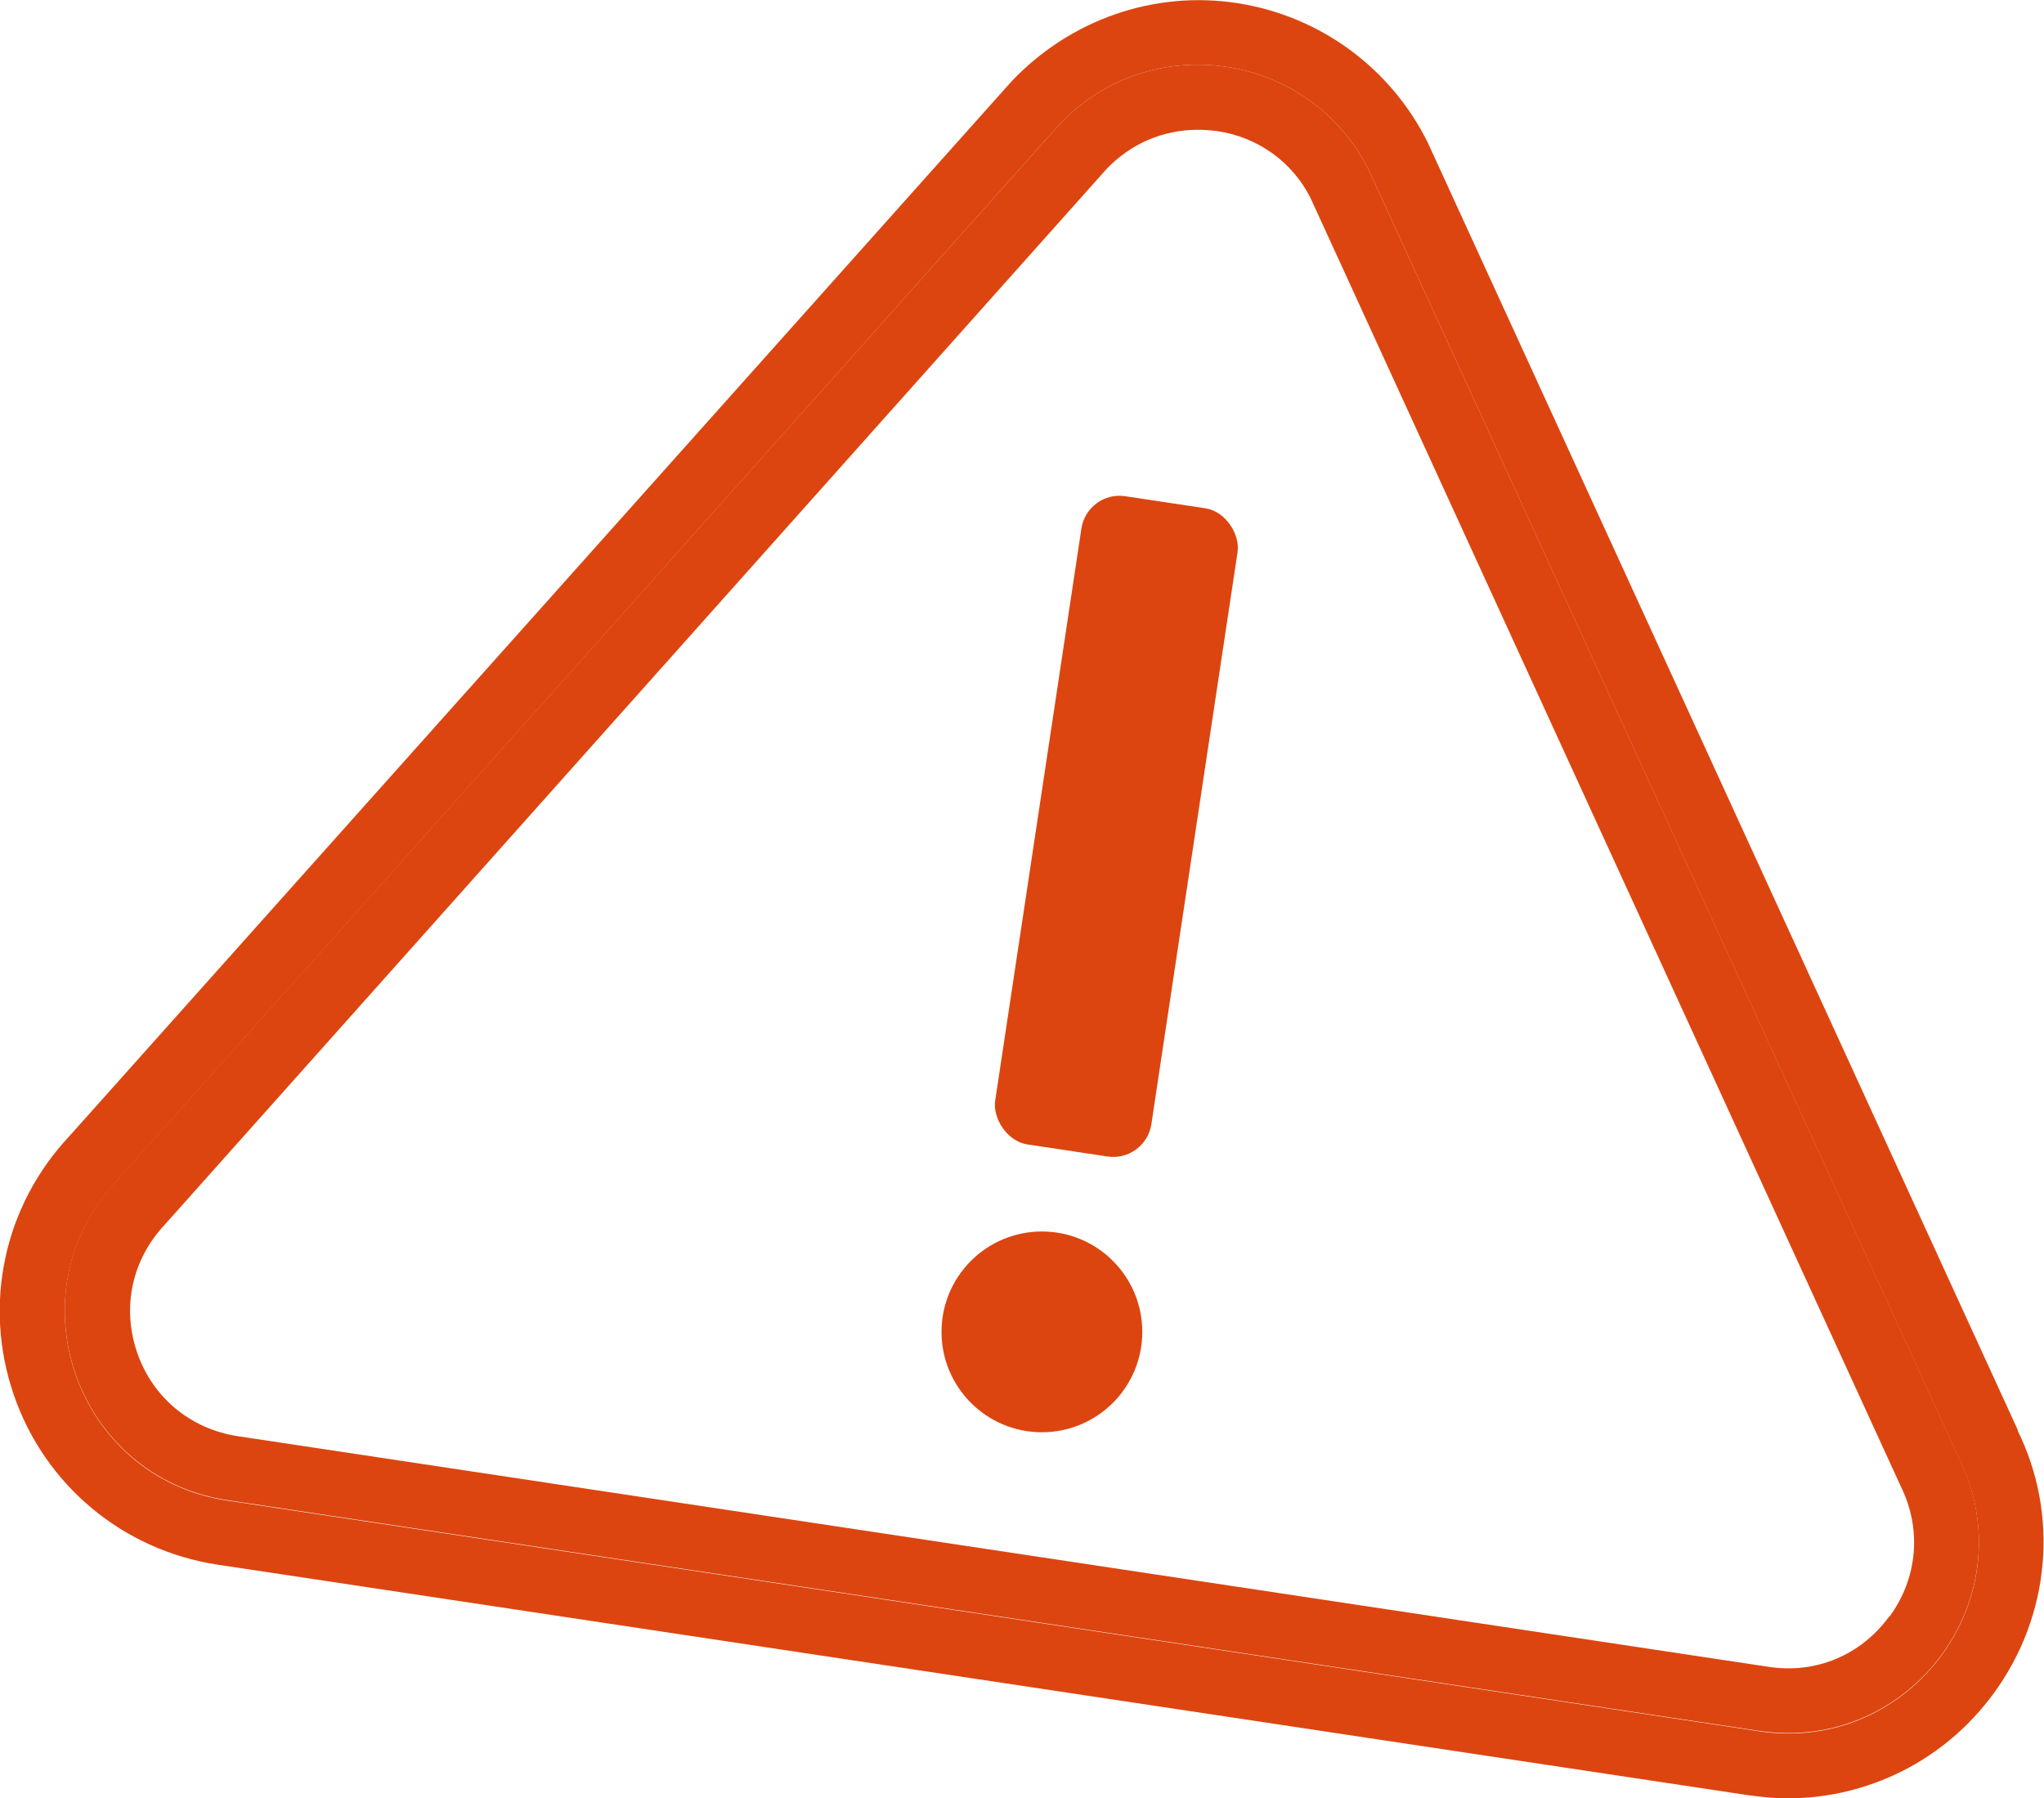 <?xml version="1.0" encoding="UTF-8"?><svg xmlns="http://www.w3.org/2000/svg" id="Calque_2" viewBox="0 0 47.24 41.56"><defs><style>.cls-1{fill:#DC4510;}</style></defs><g id="Calque_1-2"><g><g><path class="cls-1" d="M46.64,33.06L33,3.3c-.86-1.74-2.51-2.94-4.42-3.23-1.91-.29-3.85,.38-5.21,1.82L1.6,26.26c-1.51,1.61-2,3.89-1.28,5.98,.72,2.09,2.53,3.59,4.71,3.92l35.39,5.33c.3,.04,.6,.07,.89,.07,1.87,0,3.64-.88,4.77-2.43,1.31-1.79,1.51-4.13,.55-6.07Zm-5.98,6.95L5.26,34.68c-3.53-.53-5-4.81-2.55-7.4L24.48,2.88c2.11-2.24,5.81-1.68,7.17,1.08l13.62,29.73c1.58,3.2-1.09,6.85-4.62,6.32Z"/><path class="cls-1" d="M31.65,3.96c-1.36-2.76-5.06-3.32-7.17-1.08L2.71,27.27c-2.45,2.59-.98,6.87,2.55,7.4l35.39,5.33c3.53,.53,6.2-3.12,4.62-6.32L31.65,3.96Zm12.01,33.4c-.65,.89-1.69,1.33-2.79,1.16L5.49,33.19c-1.09-.17-1.96-.89-2.32-1.93-.36-1.05-.12-2.15,.64-2.96L25.57,3.91c.56-.59,1.31-.91,2.11-.91,.15,0,.3,.01,.45,.03,.96,.14,1.75,.73,2.16,1.55l13.64,29.77c.49,.99,.39,2.12-.26,3.01Z"/></g><g><rect class="cls-1" x="23.98" y="11.52" width="3.65" height="15.15" rx=".89" ry=".89" transform="translate(3.13 -3.63) rotate(8.57)"/><circle class="cls-1" cx="24.08" cy="30.78" r="2.32"/></g></g></g></svg>
